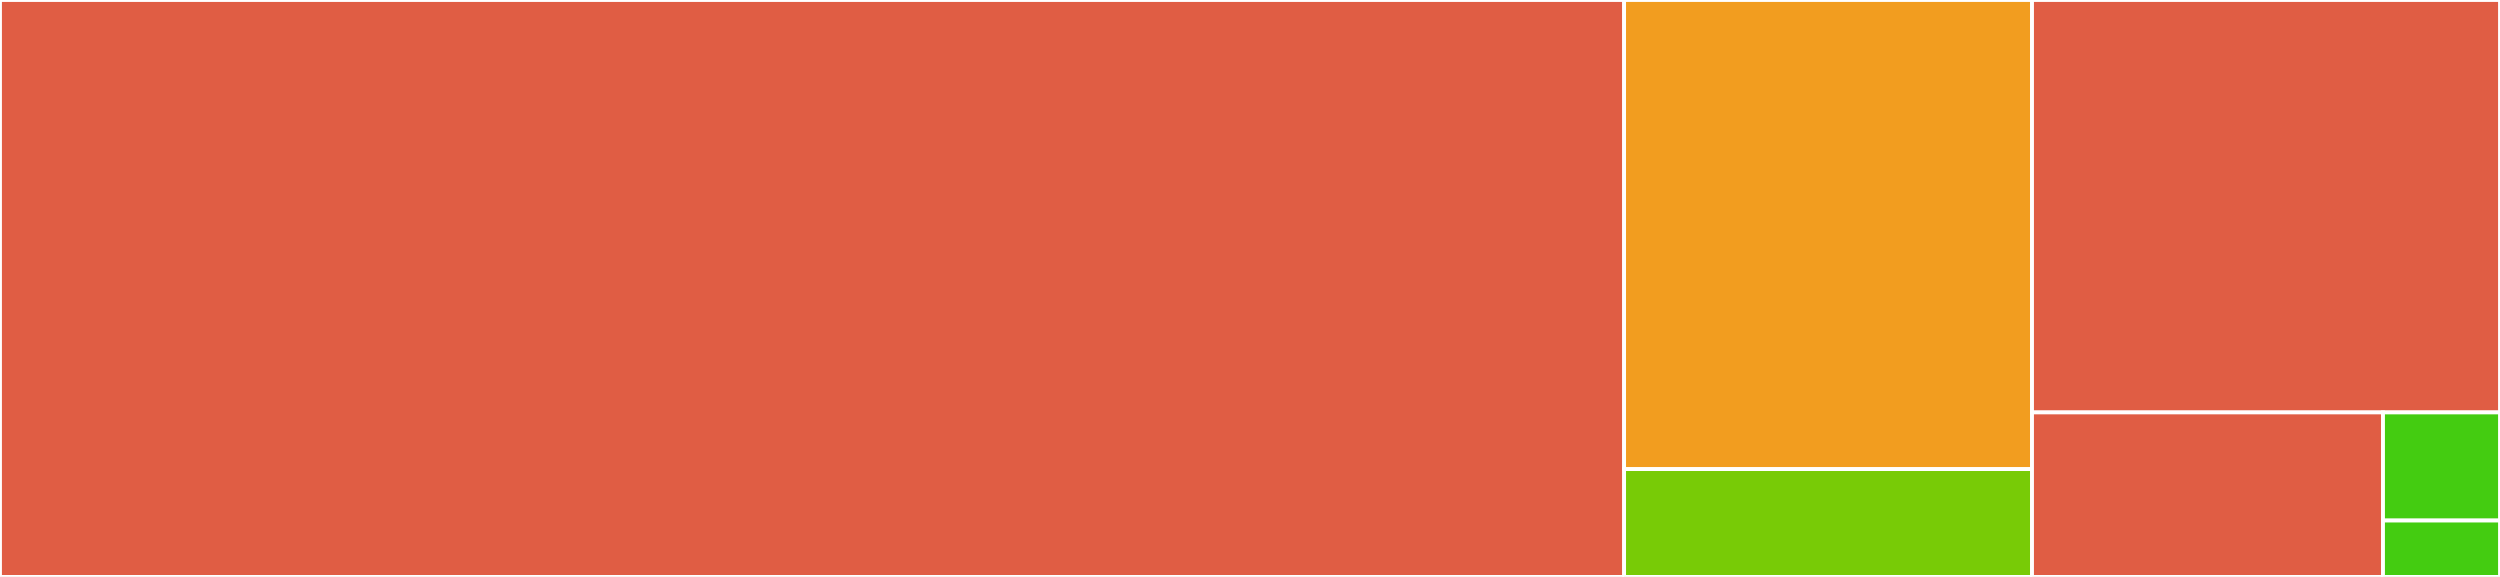 <svg baseProfile="full" width="650" height="150" viewBox="0 0 650 150" version="1.1"
xmlns="http://www.w3.org/2000/svg" xmlns:ev="http://www.w3.org/2001/xml-events"
xmlns:xlink="http://www.w3.org/1999/xlink">

<rect x="0" y="0" width="650" height="150" fill="#333333" stroke="none"/>

<style>rect.s{mask:url(#mask);}</style>
<defs>
  <pattern id="white" width="4" height="4" patternUnits="userSpaceOnUse" patternTransform="rotate(45)">
    <rect width="2" height="2" transform="translate(0,0)" fill="white"></rect>
  </pattern>
  <mask id="mask">
    <rect x="0" y="0" width="100%" height="100%" fill="url(#white)"></rect>
  </mask>
</defs>

<rect x="0" y="0" width="422.265" height="150.0" fill="#e05d44" stroke="white" stroke-width="1" class=" tooltipped" data-content="viz.py"><title>viz.py</title></rect>
<rect x="422.265" y="0" width="106.062" height="121.963" fill="#f29d1f" stroke="white" stroke-width="1" class=" tooltipped" data-content="tests/test_viz.py"><title>tests/test_viz.py</title></rect>
<rect x="422.265" y="121.963" width="106.062" height="28.037" fill="#78cb06" stroke="white" stroke-width="1" class=" tooltipped" data-content="tests/test_utils.py"><title>tests/test_utils.py</title></rect>
<rect x="528.326" y="0" width="121.674" height="107.23" fill="#e05d44" stroke="white" stroke-width="1" class=" tooltipped" data-content="utils.py"><title>utils.py</title></rect>
<rect x="528.326" y="107.23" width="91.255" height="42.77" fill="#e05d44" stroke="white" stroke-width="1" class=" tooltipped" data-content="io.py"><title>io.py</title></rect>
<rect x="619.582" y="107.23" width="30.418" height="28.106" fill="#4c1" stroke="white" stroke-width="1" class=" tooltipped" data-content="_commandline.py"><title>_commandline.py</title></rect>
<rect x="619.582" y="135.336" width="30.418" height="14.664" fill="#4c1" stroke="white" stroke-width="1" class=" tooltipped" data-content="cm.py"><title>cm.py</title></rect>
</svg>